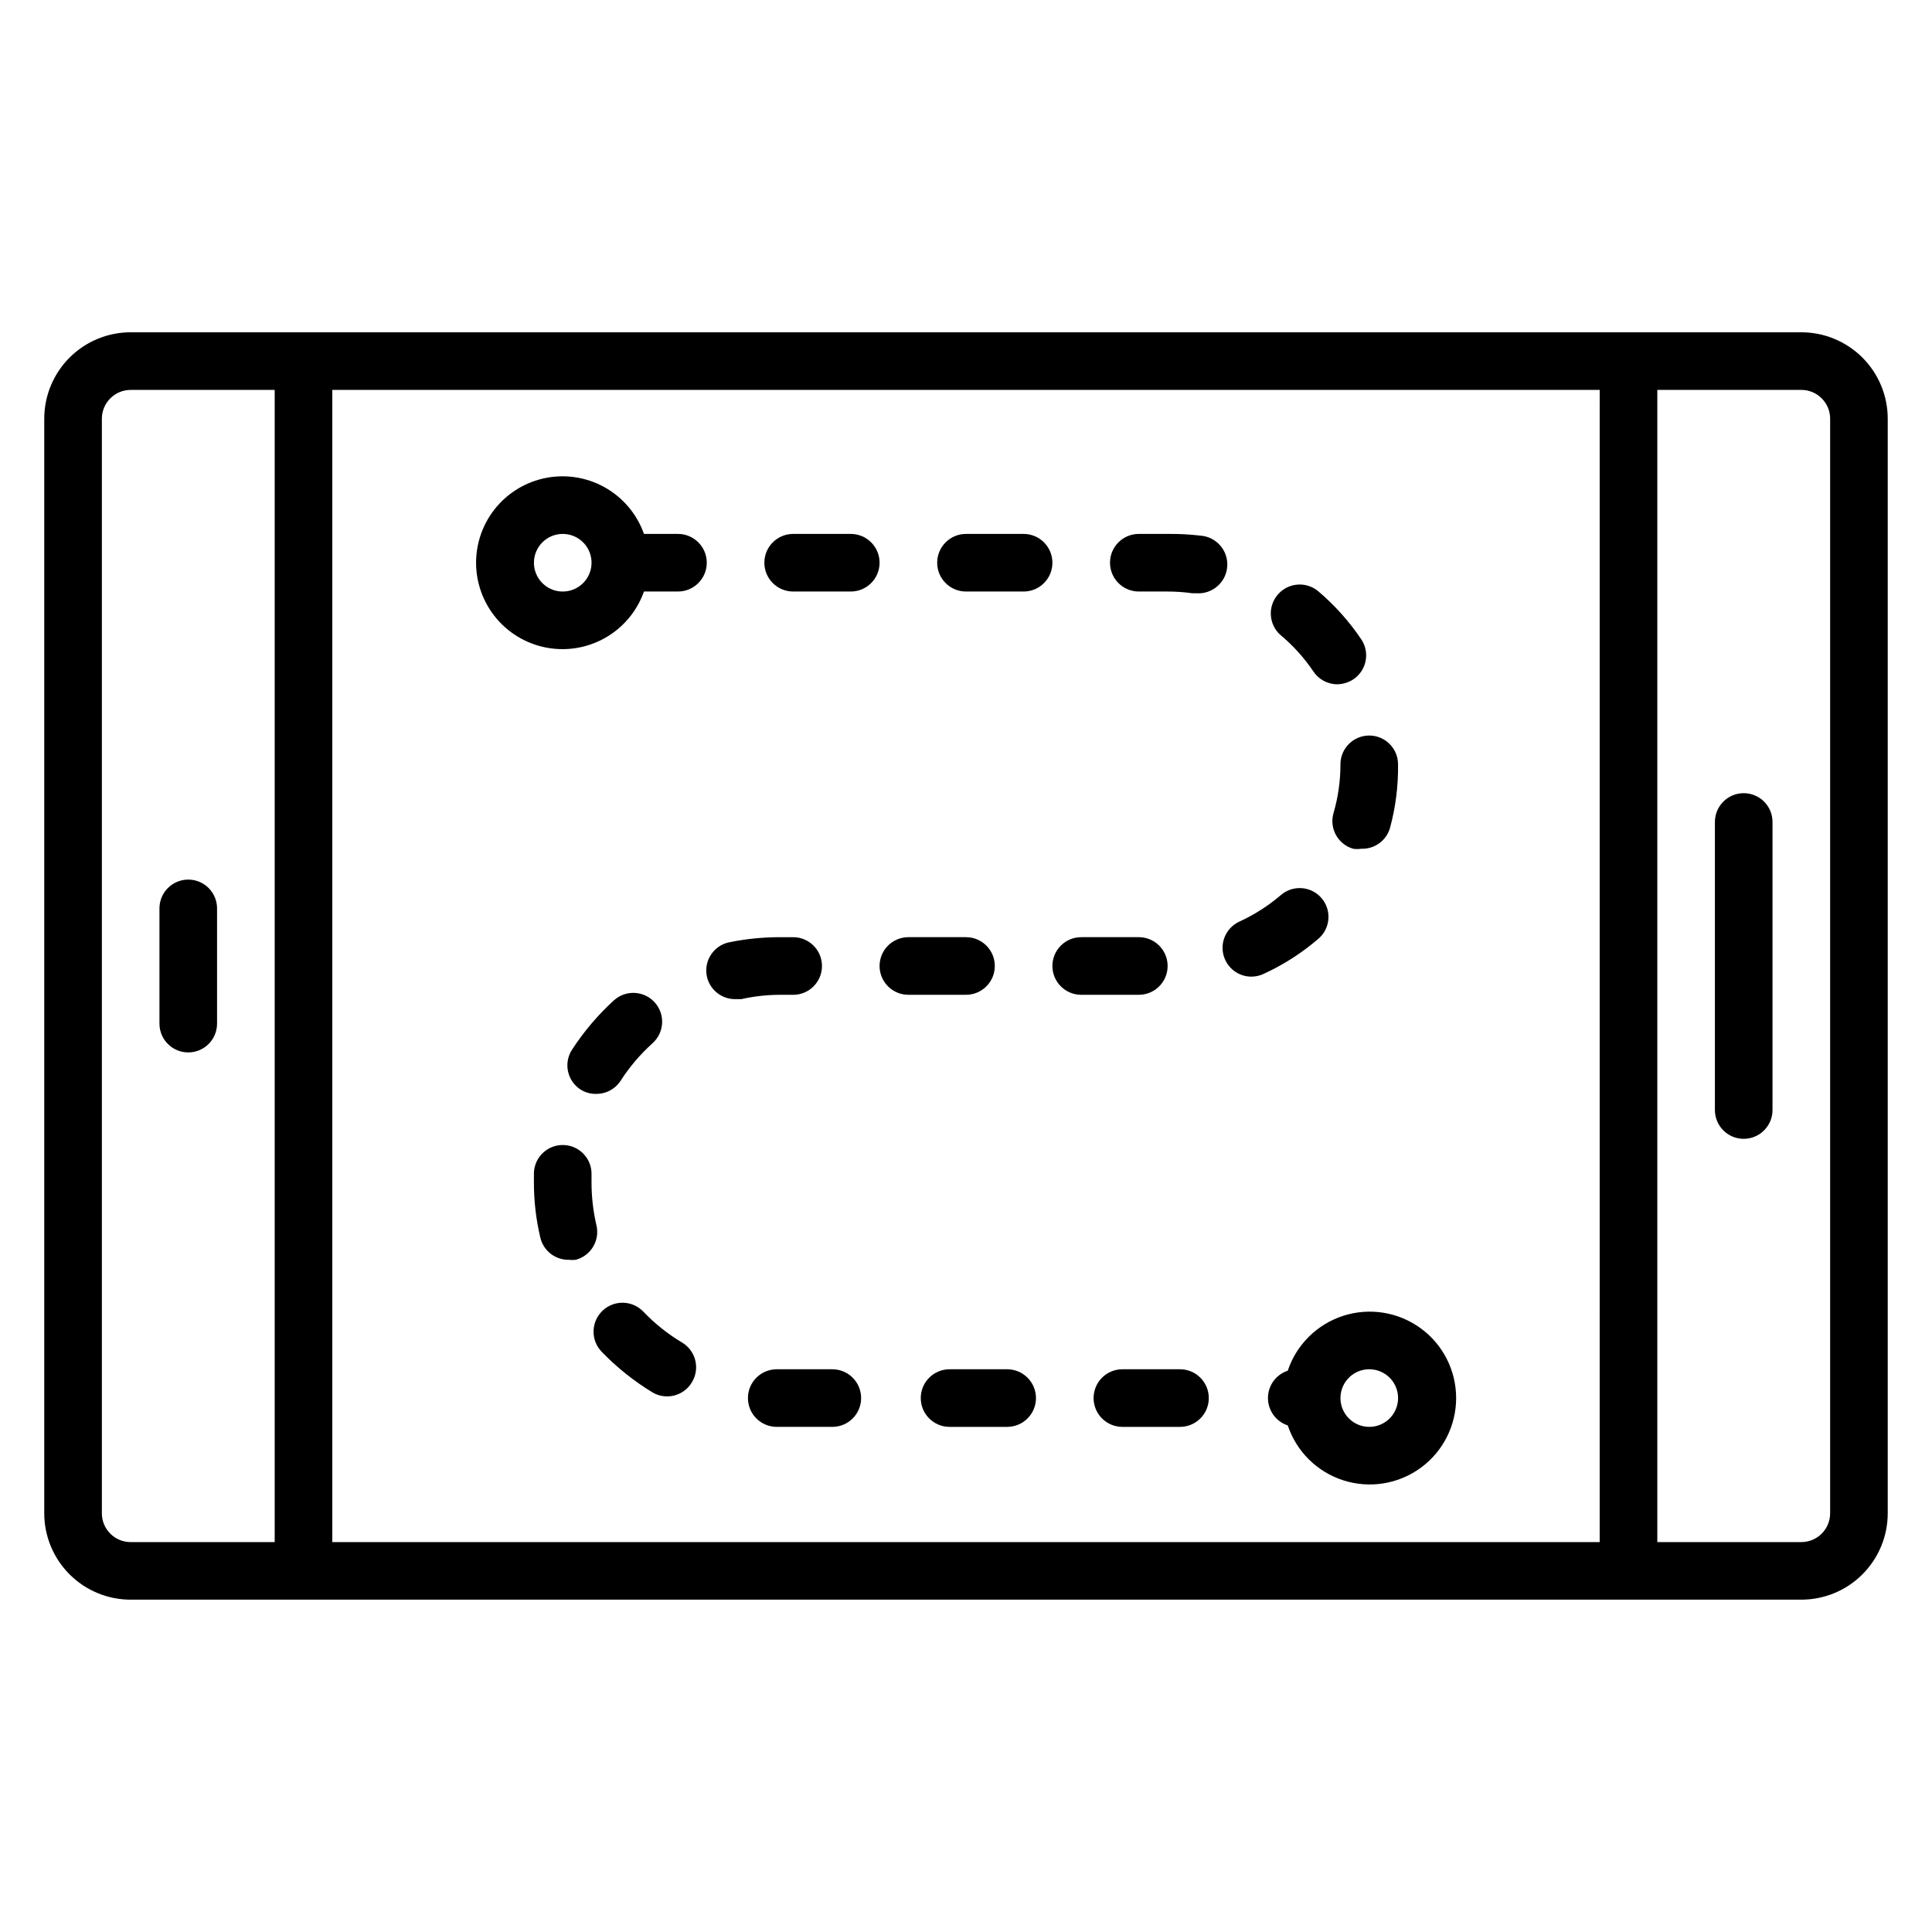 <?xml version="1.0" encoding="UTF-8"?>
<!-- Uploaded to: SVG Repo, www.svgrepo.com, Generator: SVG Repo Mixer Tools -->
<svg fill="#000000" width="800px" height="800px" version="1.1" viewBox="144 144 512 512" xmlns="http://www.w3.org/2000/svg">
 <g>
  <path d="m293.13 316.03c4.727-0.016 9.332-1.488 13.184-4.223 3.856-2.731 6.769-6.59 8.344-11.047h9.008c4.215 0 7.633-3.418 7.633-7.633s-3.418-7.633-7.633-7.633h-9.008c-1.875-5.309-5.641-9.738-10.578-12.445-4.934-2.707-10.695-3.5-16.176-2.231-5.484 1.27-10.309 4.516-13.555 9.113-3.242 4.602-4.676 10.234-4.031 15.828 0.648 5.59 3.332 10.75 7.539 14.488s9.645 5.797 15.273 5.781zm0-30.535c3.09 0 5.871 1.859 7.055 4.711 1.18 2.856 0.527 6.137-1.656 8.32s-5.465 2.836-8.32 1.656c-2.852-1.184-4.711-3.965-4.711-7.055 0-4.215 3.418-7.633 7.633-7.633z"/>
  <path d="m485.27 507.25c-3.133 1.027-5.25 3.953-5.25 7.25s2.117 6.223 5.25 7.254c2.312 6.93 7.797 12.344 14.762 14.562 6.961 2.223 14.566 0.988 20.469-3.324s9.391-11.184 9.391-18.492-3.488-14.18-9.391-18.488c-5.902-4.312-13.508-5.551-20.469-3.328-6.965 2.223-12.449 7.633-14.762 14.566zm29.234 7.25c0 3.09-1.859 5.871-4.711 7.055-2.852 1.18-6.137 0.527-8.32-1.656-2.184-2.184-2.836-5.465-1.652-8.32 1.18-2.852 3.965-4.711 7.051-4.711 2.023 0 3.965 0.805 5.398 2.234 1.43 1.434 2.234 3.375 2.234 5.398z"/>
  <path d="m499.23 346.56c0.008 4.367-0.609 8.711-1.832 12.902-1.18 4.047 1.145 8.285 5.191 9.465 0.707 0.113 1.43 0.113 2.137 0 3.504 0.141 6.652-2.129 7.633-5.496 1.496-5.496 2.215-11.176 2.137-16.871 0-4.215-3.418-7.633-7.633-7.633-4.215 0-7.633 3.418-7.633 7.633z"/>
  <path d="m491.98 321.83c1.402 2.184 3.816 3.508 6.414 3.512 1.457-0.027 2.883-0.449 4.121-1.223 1.719-1.094 2.93-2.832 3.359-4.828 0.43-1.992 0.047-4.074-1.07-5.781-3.184-4.754-7.012-9.043-11.371-12.75-3.207-2.762-8.043-2.402-10.801 0.805-2.762 3.203-2.406 8.039 0.801 10.801 3.277 2.738 6.152 5.926 8.547 9.465z"/>
  <path d="m468.7 398.39c1.254 2.707 3.965 4.438 6.945 4.43 1.082-0.008 2.148-0.242 3.133-0.688 5.305-2.418 10.238-5.582 14.656-9.391 3.18-2.762 3.519-7.578 0.762-10.762-2.762-3.184-7.578-3.523-10.762-0.766-3.324 2.84-7.023 5.203-10.992 7.023-1.848 0.848-3.277 2.394-3.981 4.301-0.703 1.906-0.617 4.012 0.238 5.852z"/>
  <path d="m410.91 506.87h-15.266c-4.219 0-7.633 3.418-7.633 7.633s3.414 7.633 7.633 7.633h15.266c4.215 0 7.633-3.418 7.633-7.633s-3.418-7.633-7.633-7.633z"/>
  <path d="m456.71 506.87h-15.266c-4.215 0-7.633 3.418-7.633 7.633s3.418 7.633 7.633 7.633h15.266c4.215 0 7.633-3.418 7.633-7.633s-3.418-7.633-7.633-7.633z"/>
  <path d="m365.11 506.87h-15.266c-4.219 0-7.633 3.418-7.633 7.633 0 2.023 0.801 3.969 2.234 5.398 1.43 1.43 3.371 2.234 5.398 2.234h14.734-0.004c4.219 0 7.633-3.418 7.633-7.633s-3.414-7.633-7.633-7.633z"/>
  <path d="m324.73 499.77c-3.766-2.25-7.207-4.996-10.23-8.168-2.93-3.059-7.785-3.16-10.84-0.23-3.055 2.93-3.16 7.781-0.23 10.84 4.004 4.144 8.52 7.762 13.438 10.762 3.606 2.164 8.281 1.004 10.457-2.594 1.086-1.746 1.426-3.856 0.938-5.852s-1.762-3.715-3.531-4.758z"/>
  <path d="m384.73 407.63h15.27c4.215 0 7.633-3.418 7.633-7.633 0-4.219-3.418-7.637-7.633-7.637h-15.27c-4.215 0-7.633 3.418-7.633 7.637 0 4.215 3.418 7.633 7.633 7.633z"/>
  <path d="m354.2 300.76h15.266c4.215 0 7.633-3.418 7.633-7.633s-3.418-7.633-7.633-7.633h-15.266c-4.219 0-7.637 3.418-7.637 7.633s3.418 7.633 7.637 7.633z"/>
  <path d="m338.93 408.78h1.527c3.258-0.734 6.586-1.117 9.926-1.145h3.816c4.215 0 7.633-3.418 7.633-7.633 0-4.219-3.418-7.637-7.633-7.637h-3.816c-4.336 0.016-8.656 0.449-12.902 1.301-2.012 0.352-3.797 1.496-4.957 3.172-1.164 1.68-1.605 3.754-1.227 5.758 0.703 3.641 3.926 6.25 7.633 6.184z"/>
  <path d="m302.21 433.89c2.484-0.047 4.789-1.297 6.184-3.359 2.379-3.727 5.258-7.117 8.547-10.074 3.141-2.824 3.398-7.66 0.574-10.801s-7.66-3.398-10.801-0.574c-4.262 3.883-8.004 8.297-11.145 13.129-2.273 3.543-1.246 8.254 2.289 10.535 1.301 0.809 2.816 1.211 4.352 1.145z"/>
  <path d="m302.06 468.7c-0.875-3.754-1.309-7.594-1.301-11.449v-1.91c0.148-4.215-3.148-7.75-7.363-7.898-4.219-0.148-7.754 3.148-7.902 7.367v2.441c-0.016 4.934 0.547 9.852 1.68 14.656 0.801 3.551 3.996 6.043 7.633 5.953 0.582 0.074 1.172 0.074 1.758 0 4.019-1.047 6.461-5.121 5.496-9.16z"/>
  <path d="m400 300.76h15.266c4.215 0 7.633-3.418 7.633-7.633s-3.418-7.633-7.633-7.633h-15.266c-4.219 0-7.637 3.418-7.637 7.633s3.418 7.633 7.637 7.633z"/>
  <path d="m430.53 407.63h15.27c4.215 0 7.633-3.418 7.633-7.633 0-4.219-3.418-7.637-7.633-7.637h-15.27c-4.215 0-7.633 3.418-7.633 7.637 0 4.215 3.418 7.633 7.633 7.633z"/>
  <path d="m445.8 300.76h7.633c2.195 0.004 4.391 0.156 6.562 0.461h1.07c4.215 0.293 7.871-2.883 8.168-7.102 0.293-4.215-2.883-7.871-7.098-8.168-2.891-0.34-5.797-0.492-8.703-0.457h-7.633c-4.219 0-7.637 3.418-7.637 7.633s3.418 7.633 7.637 7.633z"/>
  <path d="m621.37 232.06h-442.74c-6.074 0-11.898 2.414-16.195 6.707-4.293 4.293-6.707 10.121-6.707 16.191v290.07c0 6.074 2.414 11.898 6.707 16.191 4.297 4.297 10.121 6.707 16.195 6.707h442.74c6.07 0 11.898-2.41 16.191-6.707 4.293-4.293 6.707-10.117 6.707-16.191v-290.07c0-6.07-2.414-11.898-6.707-16.191s-10.121-6.707-16.191-6.707zm-53.434 15.266-0.004 305.34h-335.87v-305.34zm-396.94 297.71v-290.07c0-4.215 3.414-7.633 7.633-7.633h38.168v305.34h-38.168c-4.219 0-7.633-3.418-7.633-7.633zm458.01 0c0 2.023-0.805 3.965-2.238 5.398-1.43 1.43-3.371 2.234-5.394 2.234h-38.168v-305.34h38.168c2.023 0 3.965 0.805 5.394 2.238 1.434 1.43 2.238 3.371 2.238 5.394z"/>
  <path d="m606.1 354.2c-4.215 0-7.633 3.418-7.633 7.633v76.332c0 4.219 3.418 7.637 7.633 7.637 4.215 0 7.633-3.418 7.633-7.637v-76.332c0-2.027-0.801-3.969-2.234-5.398-1.43-1.434-3.375-2.234-5.398-2.234z"/>
  <path d="m193.89 377.1c-4.215 0-7.633 3.418-7.633 7.633v30.535c0 4.215 3.418 7.633 7.633 7.633 4.215 0 7.633-3.418 7.633-7.633v-30.535c0-2.023-0.805-3.965-2.234-5.398-1.434-1.43-3.375-2.234-5.398-2.234z"/>
 </g>
</svg>